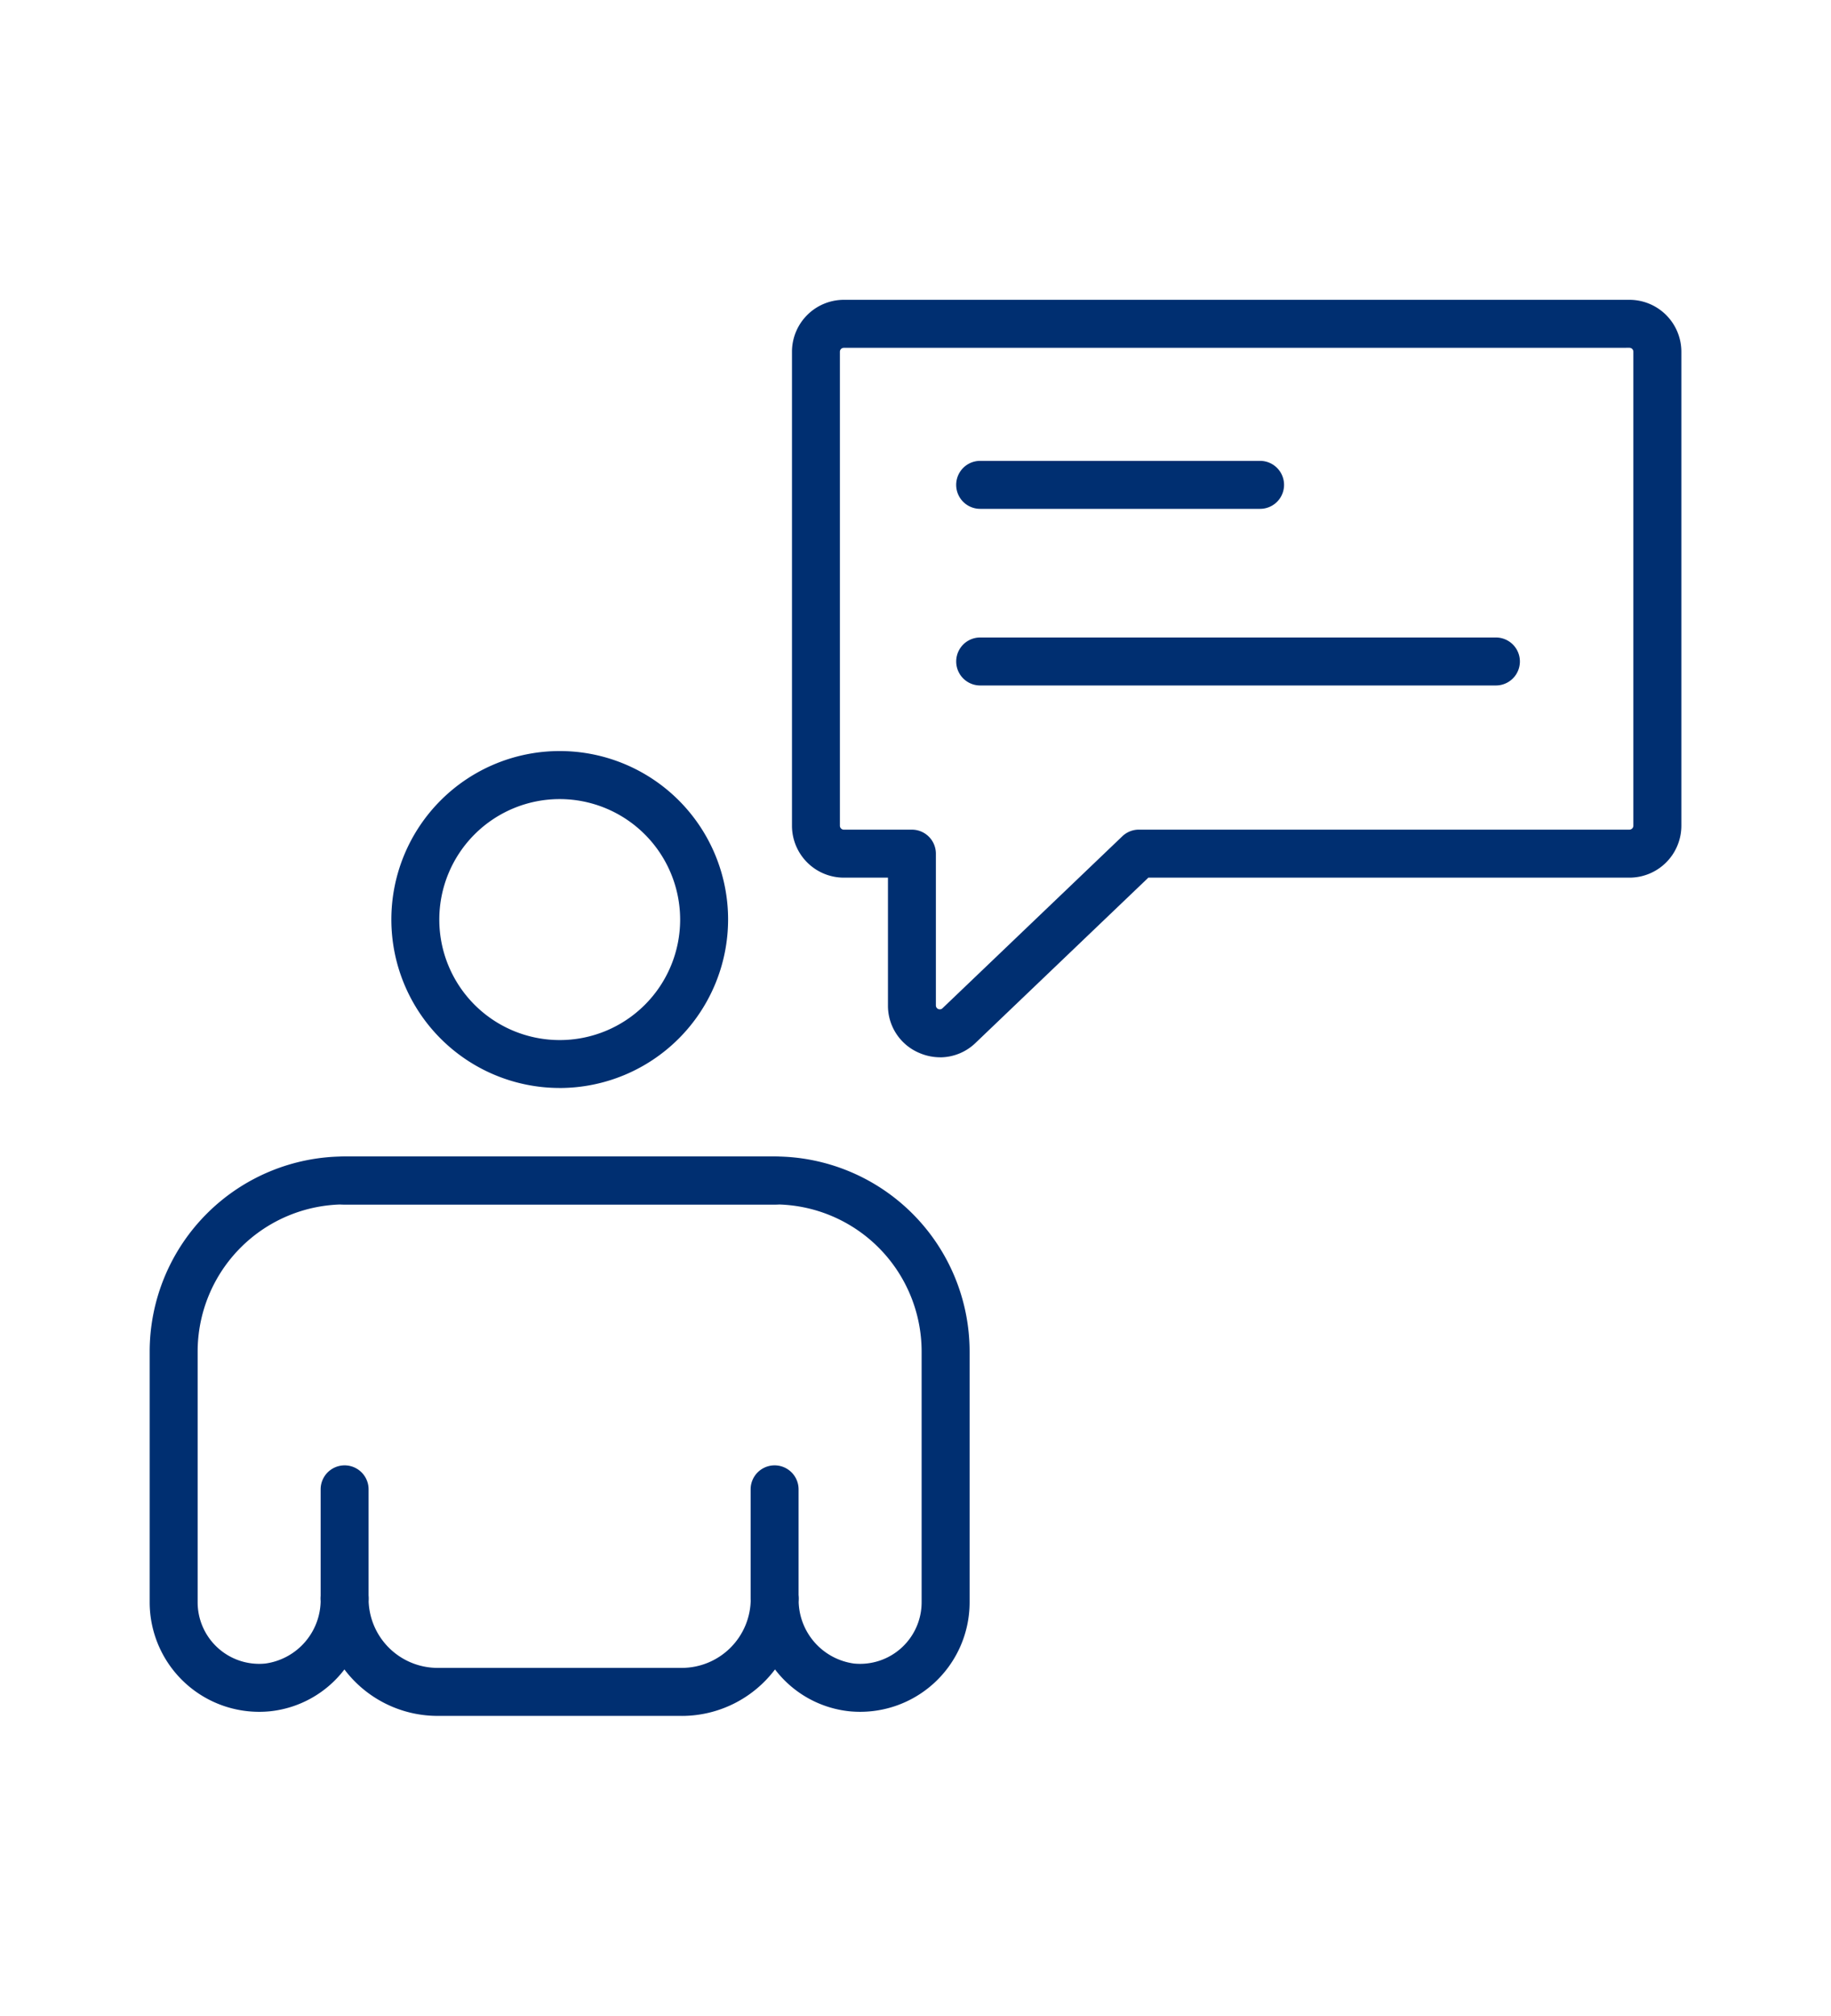 <svg xmlns="http://www.w3.org/2000/svg" xmlns:xlink="http://www.w3.org/1999/xlink" width="81.801" height="90" viewBox="0 0 81.801 90">
  <defs>
    <clipPath id="clip-path">
      <rect id="長方形_1236" data-name="長方形 1236" width="68.425" height="63.227" fill="#002f71"/>
    </clipPath>
  </defs>
  <g id="グループ_5249" data-name="グループ 5249" transform="translate(16946 -4103)">
    <rect id="長方形_1590" data-name="長方形 1590" width="81.8" height="90" transform="translate(-16946 4103)" fill="none"/>
    <g id="グループ_5161" data-name="グループ 5161" transform="translate(-16939.313 4116.387)">
      <g id="グループ_4451" data-name="グループ 4451" transform="translate(0 0)" clip-path="url(#clip-path)">
        <path id="パス_16844" data-name="パス 16844" d="M23.772,57.411H12.86A5.216,5.216,0,0,1,8.7,55.337a4.809,4.809,0,0,1-3.329,1.869A4.892,4.892,0,0,1,0,52.34v-11.2a8.718,8.718,0,0,1,8.708-8.707H27.923a8.717,8.717,0,0,1,8.708,8.707v11.2a4.89,4.89,0,0,1-5.366,4.866,4.809,4.809,0,0,1-3.328-1.87,5.215,5.215,0,0,1-4.165,2.076M5.266,56.141h0ZM8.709,51.1A1.071,1.071,0,0,1,9.78,52.175a3.086,3.086,0,0,0,3.08,3.093H23.772a3.082,3.082,0,0,0,3.08-3.079,1.071,1.071,0,0,1,1.07-1.071h0a1.07,1.07,0,0,1,1.071,1.067,2.862,2.862,0,0,0,2.474,2.889,2.749,2.749,0,0,0,3.02-2.735v-11.2a6.572,6.572,0,0,0-6.565-6.565H8.708a6.572,6.572,0,0,0-6.565,6.565v11.2a2.749,2.749,0,0,0,3.021,2.735,2.862,2.862,0,0,0,2.474-2.9A1.071,1.071,0,0,1,8.709,51.1" transform="translate(0 5.816)" fill="#002f71"/>
        <path id="パス_16845" data-name="パス 16845" d="M26.761,34.579H7.548a1.071,1.071,0,1,1,0-2.142H26.761a1.071,1.071,0,1,1,0,2.142" transform="translate(1.161 5.816)" fill="#002f71"/>
        <path id="パス_16846" data-name="パス 16846" d="M7.548,51.151A1.071,1.071,0,0,1,6.477,50.08V45.2a1.071,1.071,0,0,1,2.142,0v4.88a1.071,1.071,0,0,1-1.071,1.071" transform="translate(1.161 7.912)" fill="#002f71"/>
        <path id="パス_16847" data-name="パス 16847" d="M23.837,51.151a1.071,1.071,0,0,1-1.071-1.071V45.2a1.071,1.071,0,0,1,2.142,0v4.88a1.071,1.071,0,0,1-1.071,1.071" transform="translate(4.082 7.912)" fill="#002f71"/>
        <path id="パス_16848" data-name="パス 16848" d="M16.675,32.128A7.522,7.522,0,1,1,24.2,24.607a7.53,7.53,0,0,1-7.522,7.522m0-12.9a5.38,5.38,0,1,0,5.38,5.38,5.386,5.386,0,0,0-5.38-5.38" transform="translate(1.641 3.063)" fill="#002f71"/>
        <path id="パス_16849" data-name="パス 16849" d="M30.949,33.821a2.353,2.353,0,0,1-.923-.192A2.287,2.287,0,0,1,28.62,31.5V25.8H26.649a2.32,2.32,0,0,1-2.317-2.317V2.316A2.32,2.32,0,0,1,26.649,0h35.1a2.32,2.32,0,0,1,2.317,2.316V23.481A2.32,2.32,0,0,1,61.745,25.8H40.253l-7.715,7.374a2.288,2.288,0,0,1-1.589.649m-4.3-31.68a.176.176,0,0,0-.176.175V23.481a.176.176,0,0,0,.176.176h3.041a1.072,1.072,0,0,1,1.071,1.071V31.5a.175.175,0,0,0,.3.127l8.026-7.671a1.067,1.067,0,0,1,.739-.3H61.745a.176.176,0,0,0,.176-.176V2.316a.176.176,0,0,0-.176-.175Z" transform="translate(4.363 0)" fill="#002f71"/>
        <path id="パス_16850" data-name="パス 16850" d="M44.13,8.24H31.624a1.071,1.071,0,0,1,0-2.142H44.13a1.071,1.071,0,0,1,0,2.142" transform="translate(5.478 1.093)" fill="#002f71"/>
        <path id="パス_16851" data-name="パス 16851" d="M54.666,14.927H31.625a1.071,1.071,0,1,1,0-2.142H54.666a1.071,1.071,0,1,1,0,2.142" transform="translate(5.478 2.292)" fill="#002f71"/>
      </g>
    </g>
  </g>
</svg>
